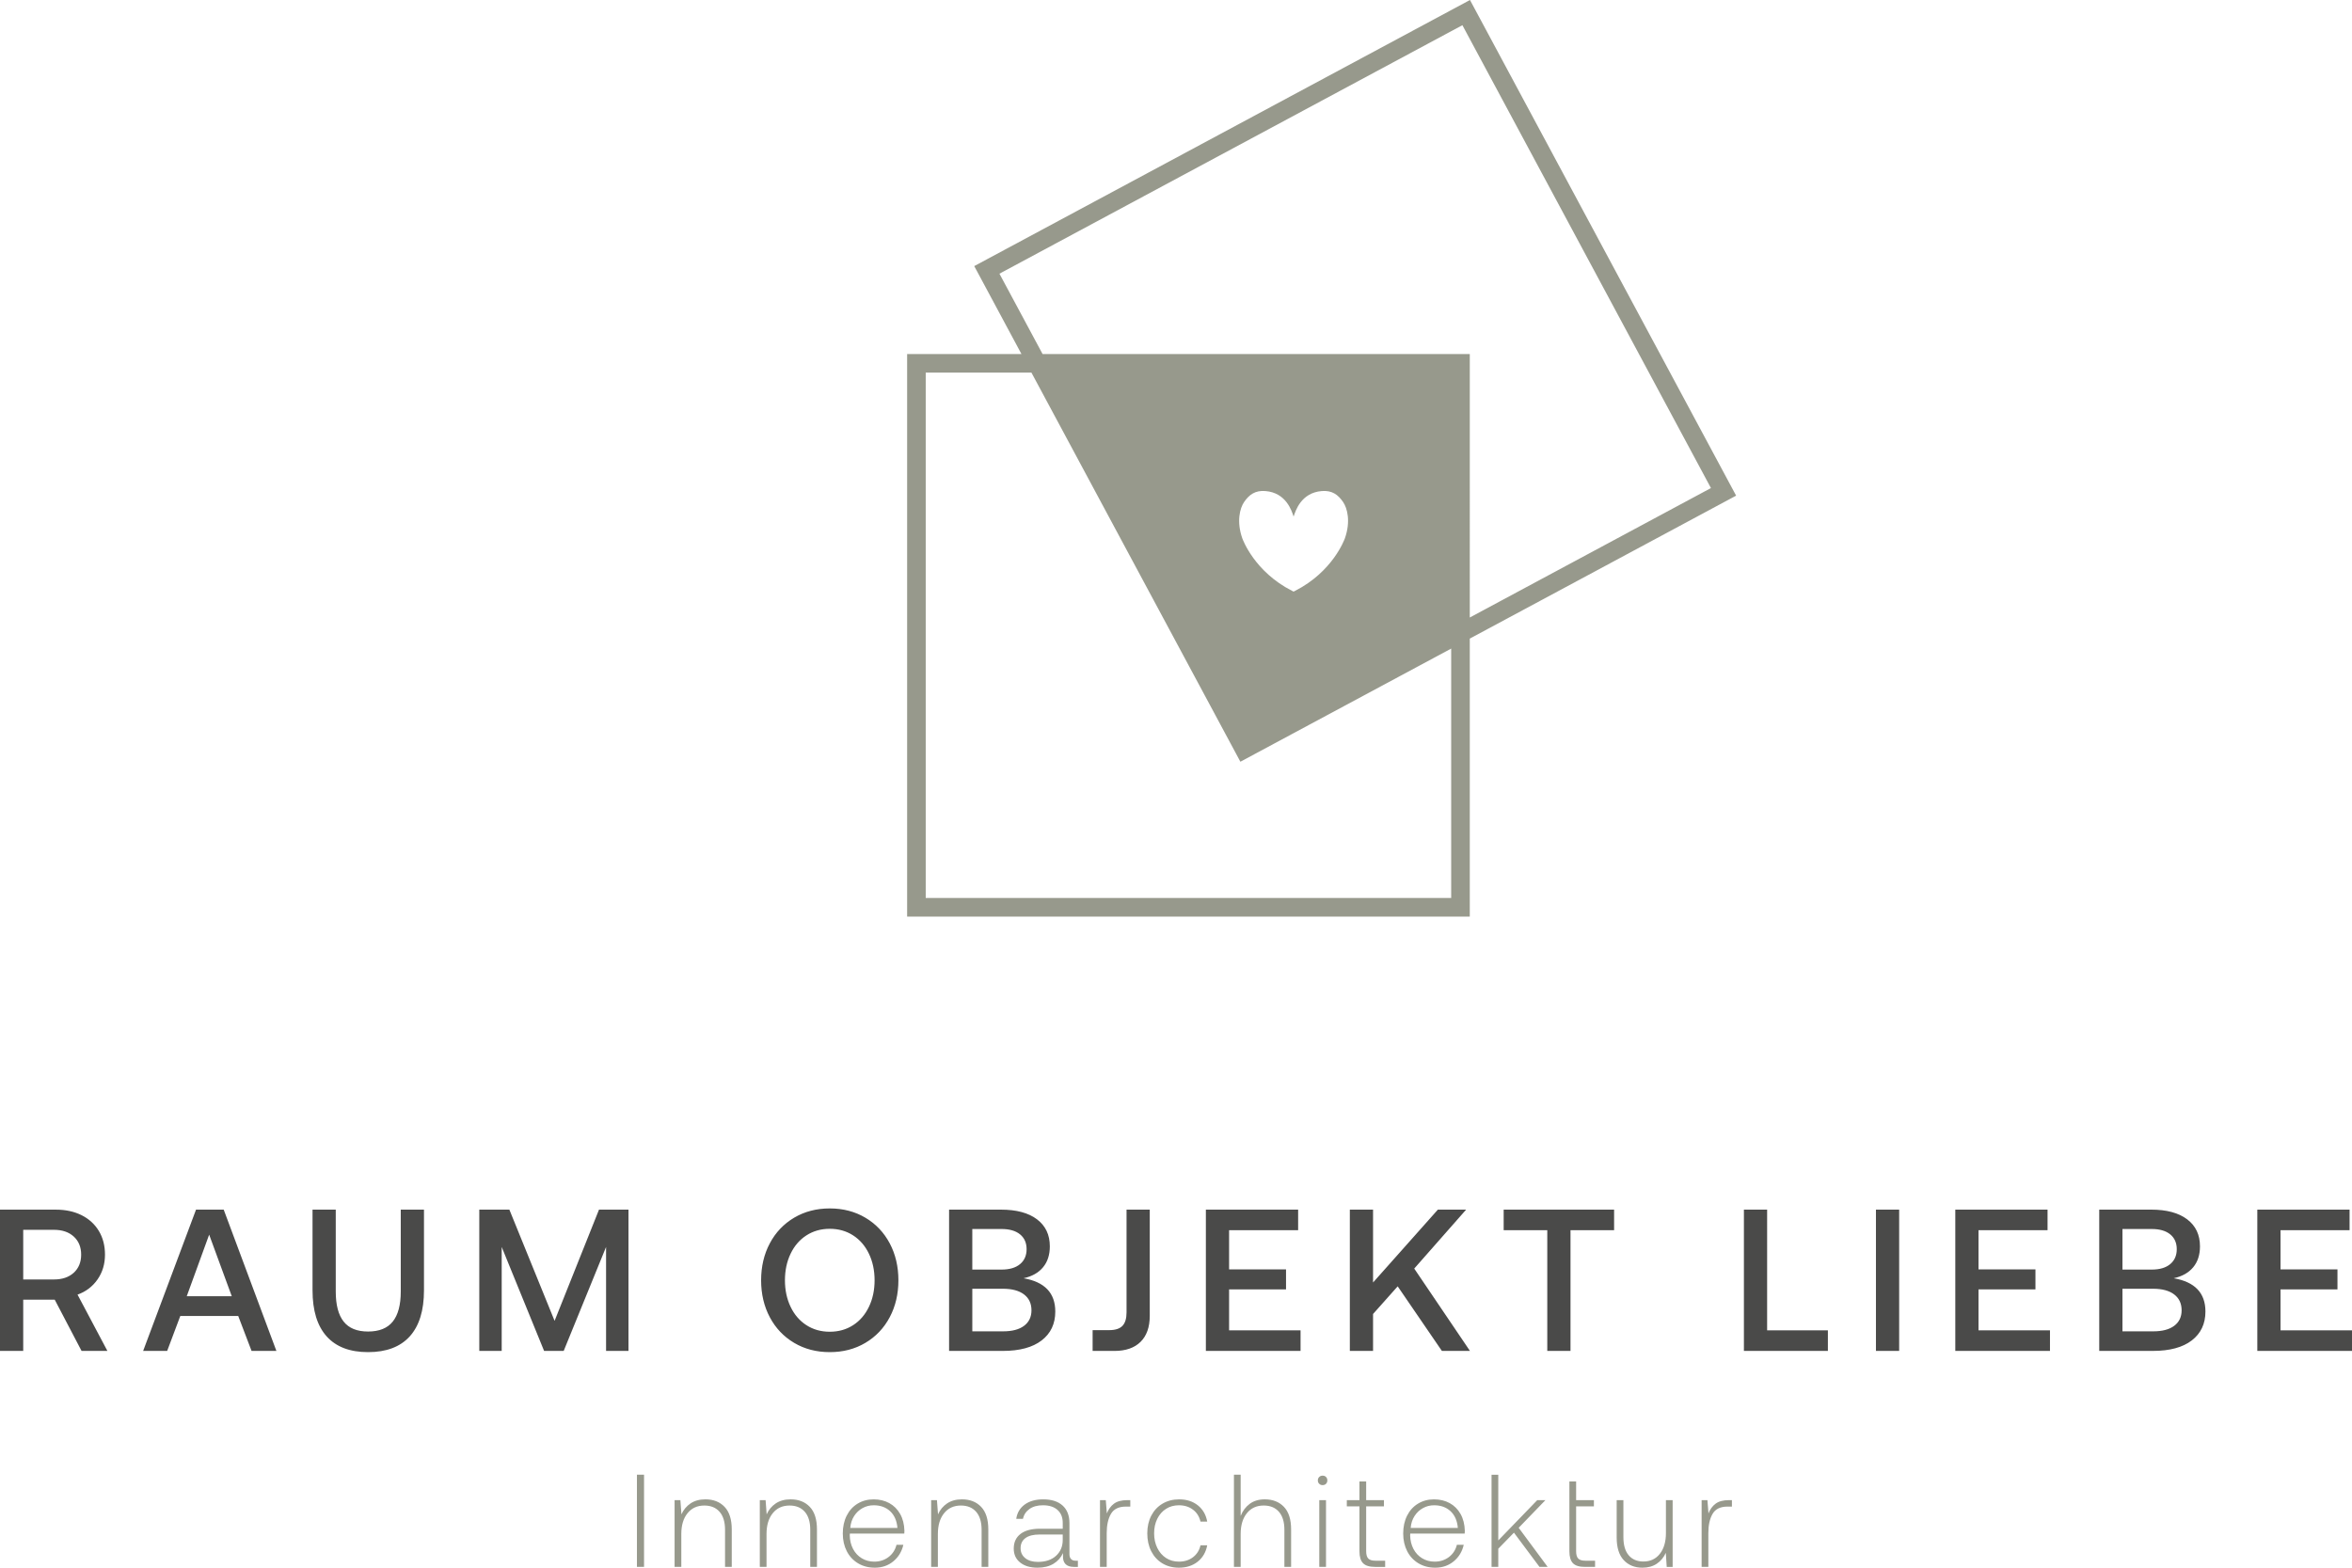 <?xml version="1.0" encoding="utf-8"?>
<!-- Generator: Adobe Illustrator 27.1.1, SVG Export Plug-In . SVG Version: 6.00 Build 0)  -->
<svg version="1.1" id="Layer_1" xmlns="http://www.w3.org/2000/svg" xmlns:xlink="http://www.w3.org/1999/xlink" x="0px" y="0px"
	 viewBox="0 0 225 150" style="enable-background:new 0 0 225 150;" xml:space="preserve">
<style type="text/css">
	.st0{fill:#4A4A49;}
	.st1{fill:#97998C;}
</style>
<g>
	<path class="st0" d="M9.328,122.423c0.476-0.682,0.715-1.474,0.715-2.376
		c0-0.862-0.196-1.619-0.589-2.269c-0.392-0.65-0.943-1.152-1.651-1.506
		c-0.708-0.354-1.533-0.531-2.472-0.531H0v13.519h2.221v-4.906h3.013l2.569,4.906
		h2.472l-2.858-5.388C8.214,123.588,8.852,123.105,9.328,122.423z M5.157,122.423
		H2.221v-4.751h2.936c0.798,0,1.432,0.216,1.902,0.647
		c0.47,0.431,0.705,1.007,0.705,1.728c0,0.721-0.235,1.297-0.705,1.729
		C6.589,122.207,5.955,122.423,5.157,122.423z M18.753,115.74l-5.06,13.519h2.299
		l1.255-3.341h5.543l1.275,3.341h2.376l-5.041-13.519H18.753z M17.865,124.026
		l2.144-5.891l2.163,5.891H17.865z M38.338,115.74h2.221v7.725
		c0,1.931-0.454,3.399-1.362,4.404c-0.907,1.003-2.237,1.506-3.988,1.506
		c-1.739,0-3.058-0.502-3.959-1.506c-0.902-1.005-1.352-2.472-1.352-4.404v-7.725
		h2.221v7.841c0,1.275,0.251,2.231,0.753,2.868
		c0.502,0.637,1.281,0.955,2.337,0.955c1.069,0,1.857-0.318,2.366-0.955
		c0.509-0.637,0.763-1.593,0.763-2.868V115.74z M57.303,115.74h2.82v13.519H57.979
		v-9.947l-4.055,9.947h-1.874l-4.056-9.947v9.947h-2.144V115.74h2.878L53.054,126.382
		L57.303,115.74z M85.114,126.034c0.553-1.043,0.83-2.221,0.83-3.534
		s-0.277-2.491-0.83-3.534c-0.554-1.043-1.33-1.86-2.328-2.453
		c-0.998-0.592-2.134-0.888-3.408-0.888c-1.275,0-2.411,0.296-3.409,0.888
		c-0.998,0.593-1.774,1.41-2.327,2.453c-0.554,1.043-0.831,2.221-0.831,3.534
		s0.277,2.491,0.831,3.534c0.553,1.043,1.329,1.86,2.327,2.453
		c0.998,0.593,2.134,0.888,3.409,0.888c1.275,0,2.411-0.295,3.408-0.888
		C83.784,127.895,84.56,127.078,85.114,126.034z M81.609,126.797
		c-0.65,0.419-1.394,0.627-2.231,0.627c-0.838,0-1.581-0.208-2.231-0.627
		c-0.65-0.419-1.156-1.005-1.516-1.758c-0.36-0.753-0.541-1.6-0.541-2.539
		c0-0.94,0.18-1.787,0.541-2.54c0.36-0.753,0.866-1.339,1.516-1.757
		c0.65-0.418,1.394-0.628,2.231-0.628c0.836,0,1.58,0.209,2.231,0.628
		c0.65,0.419,1.156,1.005,1.516,1.757c0.36,0.753,0.541,1.6,0.541,2.54
		c0,0.94-0.18,1.787-0.541,2.539C82.764,125.793,82.258,126.379,81.609,126.797z
		 M100.952,125.494c0-1.777-1.011-2.839-3.033-3.187
		c0.811-0.18,1.432-0.531,1.864-1.053c0.431-0.521,0.647-1.188,0.647-1.999
		c0-1.107-0.409-1.97-1.227-2.588c-0.817-0.618-1.967-0.927-3.447-0.927h-4.963
		v13.519h5.137c1.609,0,2.849-0.335,3.718-1.005
		C100.517,127.586,100.952,126.665,100.952,125.494z M93.013,117.594h2.8
		c0.76,0,1.349,0.17,1.767,0.511c0.419,0.342,0.628,0.815,0.628,1.42
		c0,0.605-0.209,1.081-0.628,1.429c-0.418,0.348-1.007,0.522-1.767,0.522h-2.8
		V117.594z M97.968,126.854c-0.47,0.355-1.143,0.532-2.018,0.532h-2.936v-4.075
		h2.936c0.862,0,1.532,0.18,2.009,0.541c0.476,0.36,0.715,0.869,0.715,1.526
		C98.672,126.008,98.437,126.501,97.968,126.854z M109.99,125.899
		c0,1.081-0.293,1.912-0.879,2.491c-0.586,0.58-1.419,0.87-2.501,0.87h-2.086
		v-1.99h1.584c0.579,0,1.001-0.135,1.265-0.405
		c0.264-0.271,0.396-0.702,0.396-1.294v-9.831h2.221V125.899z M117.579,127.289h6.837
		v1.97h-9.058V115.74h8.826v1.97h-6.605v3.747h5.447v1.912h-5.447V127.289z
		 M135.29,121.38l5.331,7.88h-2.685l-4.229-6.18l-2.356,2.646v3.534h-2.221
		V115.74h2.221v6.972l6.2-6.972h2.704L135.29,121.38z M143.846,115.74H154.41
		v1.97h-4.171v11.55h-2.221v-11.55h-4.172V115.74z M169.049,127.289h5.813v1.97
		h-8.034V115.74h2.221V127.289z M179.459,115.74h2.221v13.519h-2.221V115.74z
		 M189.271,127.289h6.837v1.97h-9.058V115.74h8.826v1.97h-6.605v3.747h5.447
		v1.912h-5.447V127.289z M207.946,122.306c0.811-0.18,1.433-0.531,1.864-1.053
		c0.431-0.521,0.647-1.188,0.647-1.999c0-1.107-0.409-1.97-1.227-2.588
		c-0.818-0.618-1.967-0.927-3.447-0.927h-4.963v13.519h5.137
		c1.609,0,2.849-0.335,3.718-1.005c0.869-0.669,1.304-1.59,1.304-2.761
		C210.979,123.717,209.968,122.654,207.946,122.306z M203.041,117.594h2.8
		c0.76,0,1.349,0.17,1.767,0.511c0.419,0.342,0.628,0.815,0.628,1.42
		c0,0.605-0.209,1.081-0.628,1.429c-0.418,0.348-1.007,0.522-1.767,0.522h-2.8
		V117.594z M207.995,126.854c-0.47,0.355-1.143,0.532-2.018,0.532h-2.936v-4.075
		h2.936c0.862,0,1.532,0.18,2.009,0.541c0.476,0.36,0.715,0.869,0.715,1.526
		C208.7,126.008,208.465,126.501,207.995,126.854z M225,127.289v1.97h-9.058V115.74
		h8.826v1.97h-6.605v3.747h5.447v1.912h-5.447v3.92H225z"/>
	<path class="st1" d="M60.931,141.105h0.68v8.819h-0.68V141.105z M67.482,143.461
		c-0.563,0-1.037,0.13-1.424,0.39c-0.386,0.261-0.676,0.61-0.869,1.046
		l-0.101-1.36h-0.555v6.388h0.643v-3.15c0-0.832,0.197-1.493,0.592-1.984
		c0.395-0.492,0.932-0.738,1.613-0.738c0.621,0,1.106,0.2,1.455,0.598
		c0.348,0.399,0.523,0.973,0.523,1.721v3.553h0.643v-3.578
		c0-0.967-0.229-1.689-0.687-2.167C68.858,143.7,68.247,143.461,67.482,143.461z
		 M75.634,143.461c-0.563,0-1.037,0.13-1.424,0.39
		c-0.386,0.261-0.676,0.61-0.869,1.046l-0.101-1.36h-0.555v6.388h0.643v-3.15
		c0-0.832,0.197-1.493,0.592-1.984c0.395-0.492,0.932-0.738,1.613-0.738
		c0.621,0,1.106,0.2,1.455,0.598c0.348,0.399,0.523,0.973,0.523,1.721v3.553
		h0.642v-3.578c0-0.967-0.229-1.689-0.686-2.167
		C77.01,143.7,76.399,143.461,75.634,143.461z M86.111,144.859
		c0.256,0.454,0.392,0.991,0.409,1.613c0,0.118-0.004,0.206-0.013,0.264h-5.204
		c-0.008,0.033-0.013,0.084-0.013,0.151c0.009,0.495,0.114,0.935,0.315,1.317
		c0.201,0.382,0.479,0.681,0.832,0.895c0.352,0.214,0.751,0.322,1.197,0.322
		c0.521,0,0.974-0.145,1.36-0.435c0.387-0.291,0.643-0.683,0.769-1.178h0.655
		c-0.151,0.656-0.473,1.184-0.964,1.587C84.964,149.799,84.374,150,83.685,150
		c-0.597,0-1.128-0.138-1.594-0.415c-0.466-0.278-0.828-0.664-1.083-1.159
		c-0.256-0.497-0.384-1.063-0.384-1.701s0.124-1.205,0.372-1.701
		c0.248-0.495,0.596-0.88,1.046-1.152c0.449-0.273,0.959-0.41,1.531-0.41
		c0.562,0,1.062,0.119,1.499,0.359C85.508,144.06,85.854,144.406,86.111,144.859z
		 M85.852,146.195c-0.059-0.688-0.292-1.222-0.699-1.6
		c-0.408-0.378-0.931-0.567-1.569-0.567c-0.387,0-0.744,0.09-1.071,0.271
		c-0.328,0.181-0.597,0.435-0.807,0.762c-0.21,0.328-0.332,0.706-0.366,1.134
		H85.852z M92.026,143.461c-0.563,0-1.037,0.13-1.424,0.39
		c-0.386,0.261-0.676,0.61-0.869,1.046l-0.101-1.36h-0.555v6.388h0.643v-3.15
		c0-0.832,0.197-1.493,0.592-1.984c0.395-0.492,0.933-0.738,1.613-0.738
		c0.621,0,1.106,0.2,1.455,0.598c0.348,0.399,0.523,0.973,0.523,1.721v3.553
		h0.642v-3.578c0-0.967-0.229-1.689-0.686-2.167
		C93.401,143.7,92.79,143.461,92.026,143.461z M102.874,149.332h0.24v0.593h-0.378
		c-0.37,0-0.641-0.093-0.813-0.277c-0.172-0.185-0.25-0.445-0.233-0.781v-0.264
		c-0.193,0.428-0.496,0.768-0.907,1.021C100.371,149.874,99.858,150,99.245,150
		c-0.689,0-1.239-0.164-1.65-0.491c-0.411-0.328-0.617-0.773-0.617-1.336
		c0-0.604,0.216-1.072,0.649-1.405c0.432-0.331,1.056-0.497,1.871-0.497h2.167
		v-0.555c0-0.53-0.166-0.943-0.498-1.241c-0.332-0.297-0.796-0.447-1.392-0.447
		c-0.529,0-0.959,0.118-1.291,0.354c-0.332,0.235-0.54,0.55-0.624,0.945h-0.643
		c0.084-0.58,0.353-1.035,0.807-1.367c0.454-0.332,1.046-0.498,1.776-0.498
		c0.798,0,1.415,0.197,1.852,0.592c0.437,0.396,0.655,0.958,0.655,1.689v2.974
		c0,0.193,0.05,0.344,0.151,0.453C102.559,149.278,102.698,149.332,102.874,149.332z
		 M101.664,146.825h-2.217c-0.588,0-1.038,0.113-1.348,0.34
		c-0.311,0.228-0.466,0.55-0.466,0.97c0,0.395,0.149,0.712,0.447,0.952
		c0.298,0.239,0.699,0.359,1.203,0.359c0.739,0,1.321-0.196,1.745-0.587
		c0.424-0.39,0.636-0.896,0.636-1.517V146.825z M106.565,143.877
		c-0.303,0.227-0.529,0.538-0.68,0.932l-0.101-1.272h-0.555v6.388h0.643v-3.238
		c0-0.756,0.134-1.367,0.403-1.833c0.269-0.467,0.748-0.7,1.437-0.7h0.416
		v-0.617h-0.29C107.292,143.537,106.868,143.65,106.565,143.877z M111.548,144.369
		c0.357-0.228,0.767-0.341,1.229-0.341c0.529,0,0.978,0.141,1.348,0.422
		c0.37,0.281,0.609,0.661,0.719,1.141h0.642
		c-0.118-0.656-0.416-1.174-0.895-1.556c-0.479-0.382-1.075-0.573-1.789-0.573
		c-0.597,0-1.126,0.136-1.588,0.41c-0.462,0.272-0.821,0.654-1.077,1.146
		c-0.256,0.491-0.384,1.056-0.384,1.695c0,0.646,0.126,1.217,0.378,1.714
		c0.252,0.495,0.606,0.881,1.065,1.159C111.653,149.862,112.18,150,112.777,150
		c0.714,0,1.312-0.191,1.795-0.573c0.483-0.382,0.788-0.905,0.914-1.569h-0.642
		c-0.109,0.478-0.349,0.859-0.719,1.141c-0.37,0.281-0.819,0.422-1.348,0.422
		c-0.462,0-0.872-0.116-1.229-0.347c-0.357-0.231-0.636-0.553-0.838-0.965
		c-0.202-0.411-0.303-0.878-0.303-1.398s0.101-0.985,0.303-1.392
		C110.912,144.912,111.191,144.595,111.548,144.369z M120.991,143.461
		c-0.571,0-1.05,0.143-1.436,0.428c-0.386,0.286-0.676,0.673-0.869,1.159v-3.943
		h-0.643v8.819h0.643v-3.15c0-0.832,0.197-1.493,0.592-1.984
		c0.395-0.492,0.932-0.738,1.613-0.738c0.621,0,1.106,0.2,1.455,0.598
		c0.348,0.399,0.523,0.973,0.523,1.721v3.553h0.643v-3.578
		c0-0.967-0.229-1.689-0.687-2.167C122.367,143.7,121.756,143.461,120.991,143.461z
		 M126.523,141.194c-0.126,0-0.233,0.041-0.322,0.126
		c-0.088,0.084-0.132,0.193-0.132,0.327c0,0.135,0.044,0.244,0.132,0.327
		c0.089,0.085,0.196,0.127,0.322,0.127c0.134,0,0.244-0.042,0.328-0.127
		c0.084-0.084,0.126-0.192,0.126-0.327c0-0.134-0.042-0.244-0.126-0.327
		C126.766,141.235,126.657,141.194,126.523,141.194z M126.207,149.924h0.643v-6.388
		h-0.643V149.924z M130.894,149.125c-0.134-0.138-0.202-0.372-0.202-0.699v-4.297
		h1.701v-0.592h-1.701v-1.789h-0.642v1.789h-1.209v0.592h1.209v4.31
		c0,0.521,0.116,0.898,0.347,1.134c0.231,0.235,0.615,0.352,1.153,0.352h0.958
		v-0.593h-0.932C131.255,149.332,131.029,149.263,130.894,149.125z M139.72,144.859
		c0.256,0.454,0.392,0.991,0.409,1.613c0,0.118-0.004,0.206-0.013,0.264h-5.204
		c-0.008,0.033-0.013,0.084-0.013,0.151c0.009,0.495,0.114,0.935,0.315,1.317
		s0.479,0.681,0.832,0.895c0.352,0.214,0.751,0.322,1.197,0.322
		c0.521,0,0.974-0.145,1.36-0.435c0.387-0.291,0.643-0.683,0.769-1.178h0.655
		c-0.151,0.656-0.473,1.184-0.964,1.587C138.573,149.799,137.984,150,137.295,150
		c-0.597,0-1.128-0.138-1.594-0.415c-0.466-0.278-0.828-0.664-1.083-1.159
		c-0.256-0.497-0.384-1.063-0.384-1.701s0.124-1.205,0.372-1.701
		c0.248-0.495,0.596-0.88,1.046-1.152c0.449-0.273,0.959-0.41,1.531-0.41
		c0.562,0,1.062,0.119,1.499,0.359C139.117,144.06,139.464,144.406,139.72,144.859z
		 M139.462,146.195c-0.059-0.688-0.292-1.222-0.699-1.6
		c-0.408-0.378-0.931-0.567-1.569-0.567c-0.387,0-0.744,0.09-1.071,0.271
		c-0.328,0.181-0.597,0.435-0.807,0.762c-0.21,0.328-0.332,0.706-0.366,1.134
		H139.462z M147.84,143.537h-0.781l-3.729,3.856v-6.287h-0.643v8.819h0.643v-1.739
		l1.499-1.537l2.444,3.276h0.781l-2.772-3.742L147.84,143.537z M150.978,149.125
		c-0.134-0.138-0.201-0.372-0.201-0.699v-4.297h1.701v-0.592h-1.701v-1.789h-0.643
		v6.691c0,0.521,0.114,0.898,0.34,1.134c0.227,0.235,0.609,0.352,1.146,0.352
		h0.97v-0.593h-0.932C151.339,149.332,151.112,149.263,150.978,149.125z
		 M159.369,146.674c0,0.84-0.193,1.506-0.58,1.997
		c-0.386,0.492-0.911,0.738-1.575,0.738c-0.605,0-1.075-0.2-1.411-0.6
		c-0.336-0.398-0.503-0.976-0.503-1.732v-3.54h-0.643v3.578
		c0,0.958,0.225,1.678,0.674,2.161C155.78,149.759,156.375,150,157.114,150
		c0.546,0,1.008-0.128,1.386-0.384c0.378-0.256,0.663-0.602,0.856-1.039
		l0.088,1.348h0.567v-6.388h-0.643V146.674z M164.119,143.877
		c-0.303,0.227-0.529,0.538-0.68,0.932l-0.101-1.272h-0.555v6.388h0.643v-3.238
		c0-0.756,0.134-1.367,0.403-1.833c0.269-0.467,0.748-0.7,1.436-0.7h0.416
		v-0.617h-0.29C164.845,143.537,164.421,143.65,164.119,143.877z"/>
	<path class="st1" d="M140.623,0L93.199,25.46l4.517,8.414H86.779v53.825h53.825V61.103
		l25.479-13.679L140.623,0z M138.825,85.92H88.558v-50.267h10.113l19.988,37.231
		l20.166-10.826V85.92z M119.017,48.033c0.476-0.694,1.049-1.127,2.036-1.048
		c1.989,0.159,2.515,1.894,2.698,2.444c0.183-0.55,0.709-2.284,2.698-2.444
		c0.988-0.079,1.561,0.354,2.036,1.048c0.416,0.607,0.735,1.882,0.171,3.479
		c-0.049,0.126-1.158,3.188-4.765,5.023l-0.141,0.071l-0.141-0.071
		c-3.607-1.835-4.716-4.897-4.765-5.023
		C118.282,49.915,118.601,48.64,119.017,48.033z M99.736,33.874l-4.127-7.687
		l44.288-23.777l23.777,44.288l-23.069,12.386V33.874
		C140.604,33.874,99.736,33.874,99.736,33.874z"/>
</g>
</svg>
